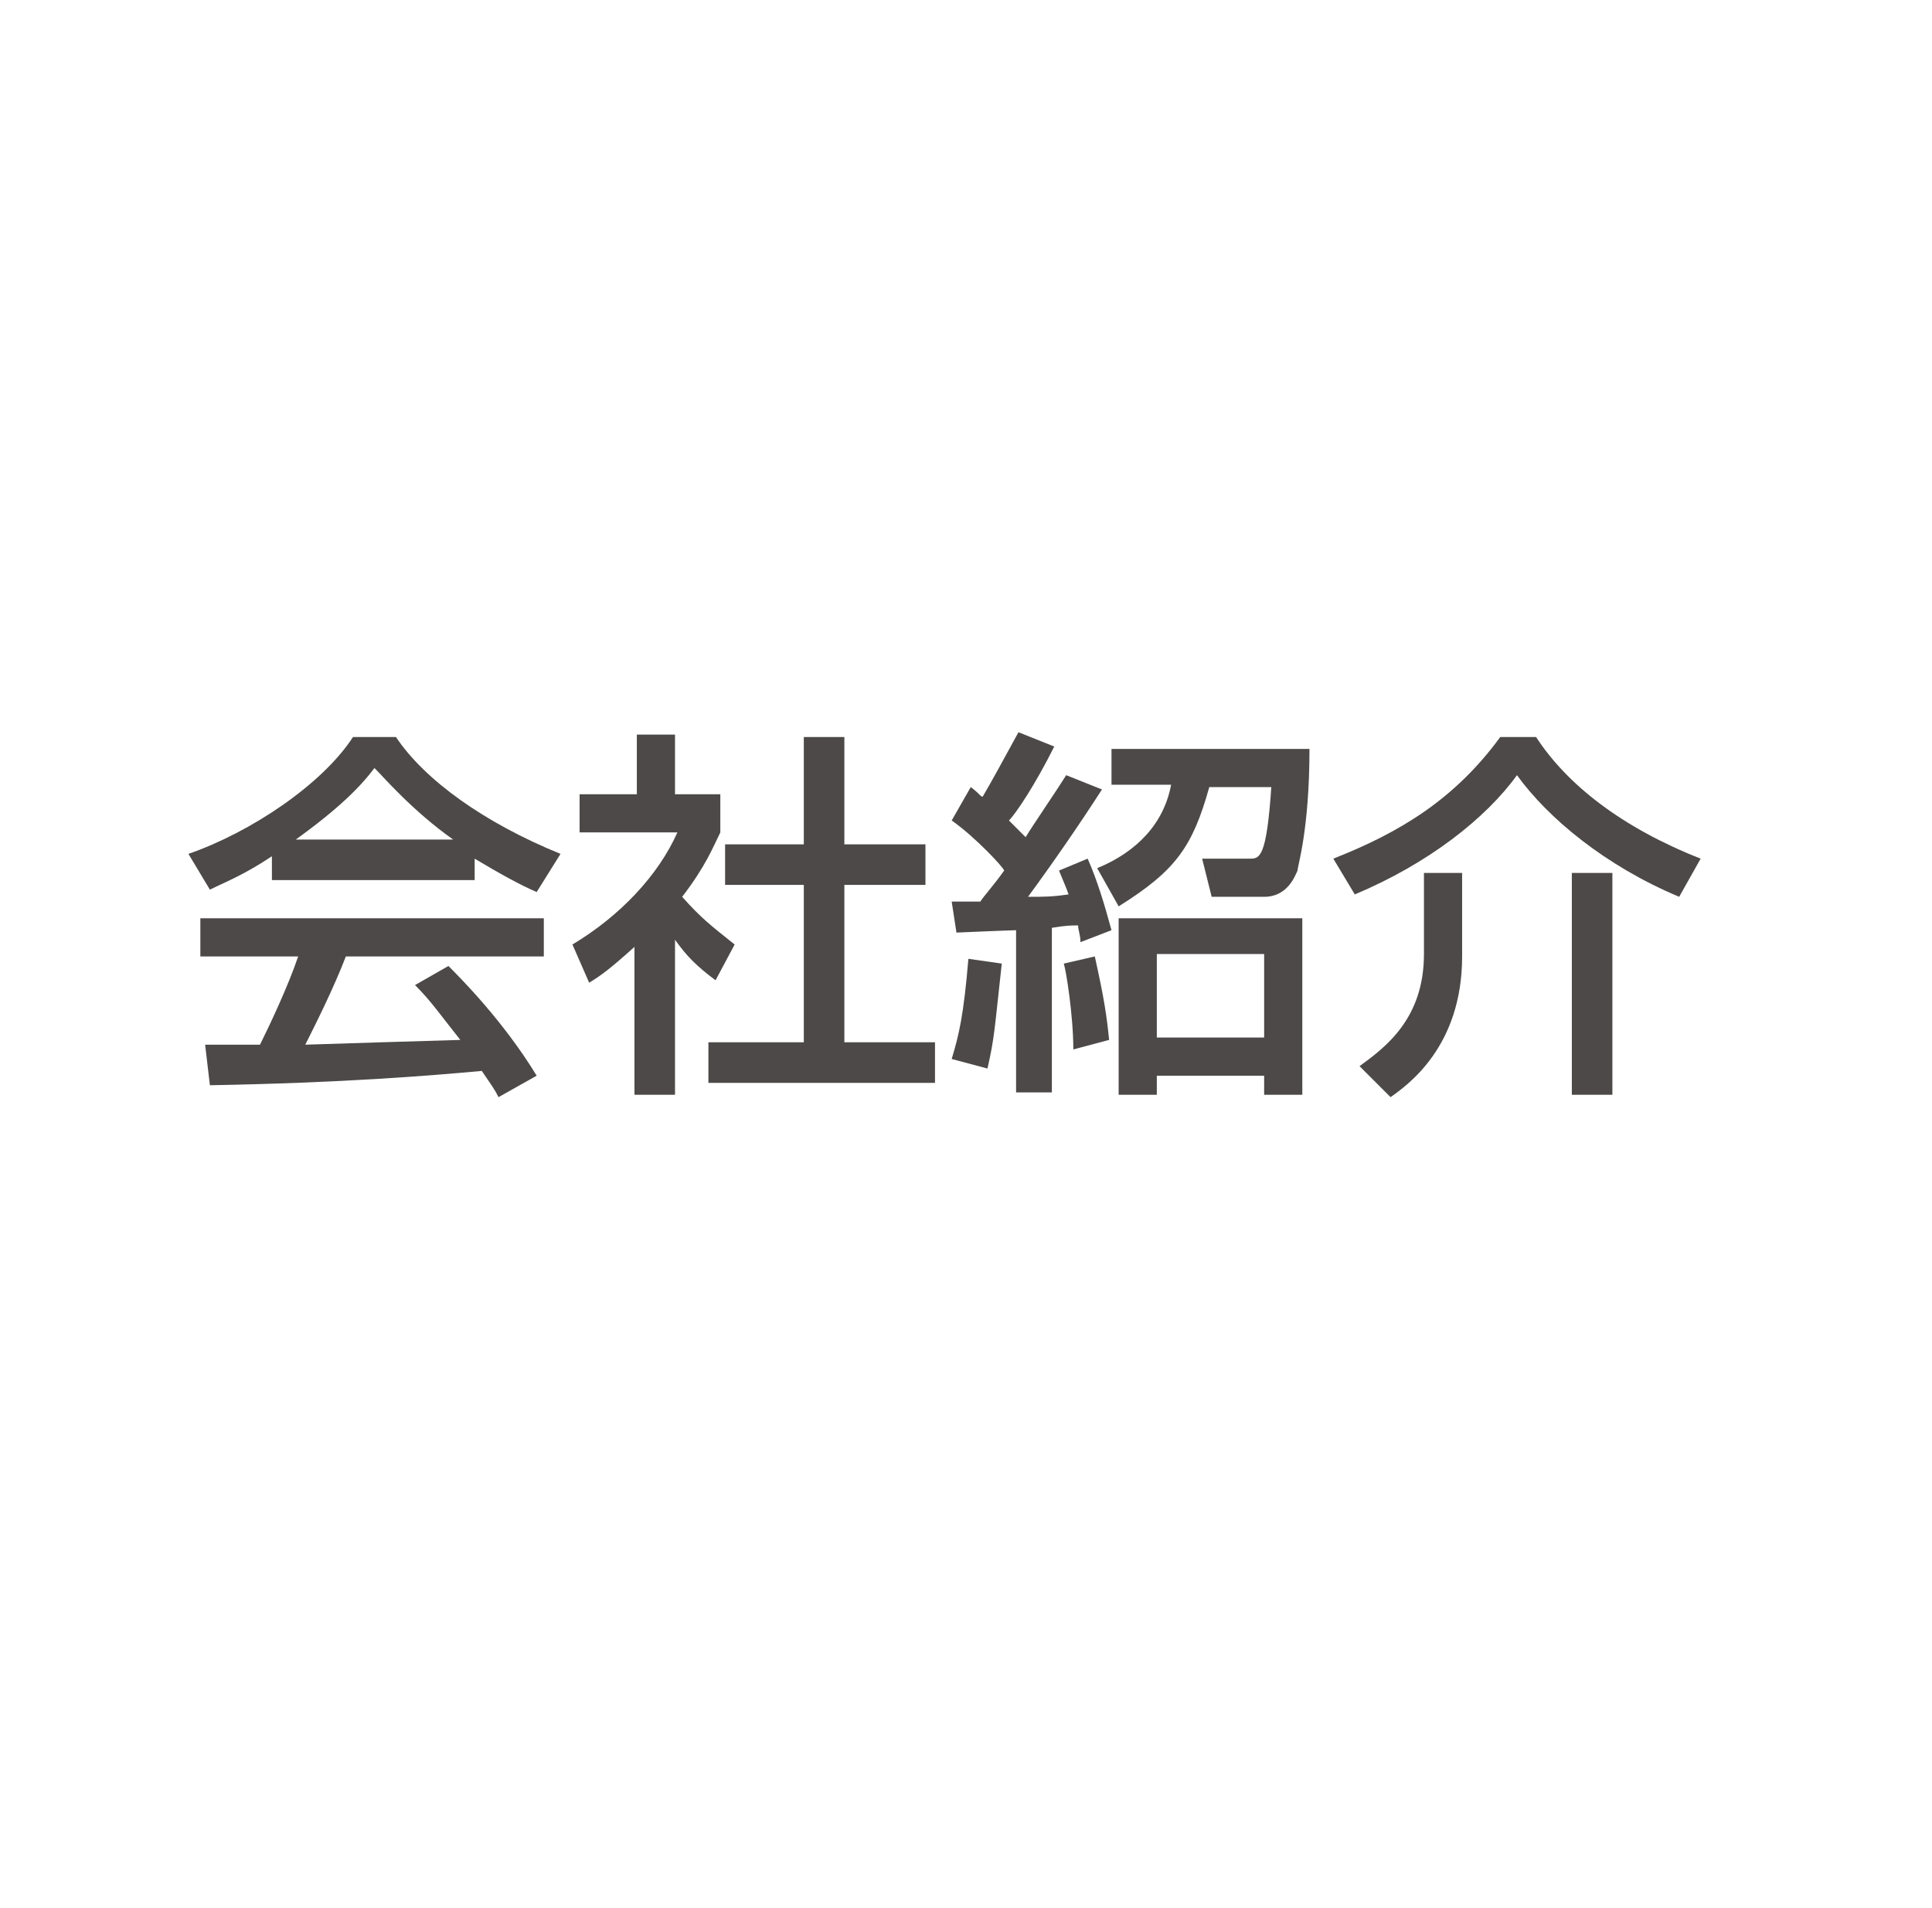 <?xml version="1.0" encoding="utf-8"?>
<!-- Generator: Adobe Illustrator 23.0.1, SVG Export Plug-In . SVG Version: 6.00 Build 0)  -->
<svg version="1.1" id="レイヤー_1のコピー_3"
	 xmlns="http://www.w3.org/2000/svg" xmlns:xlink="http://www.w3.org/1999/xlink" x="0px" y="0px" viewBox="0 0 81 80"
	 style="enable-background:new 0 0 81 80;" xml:space="preserve">
<style type="text/css">
	.st0{fill:#4C4948;}
</style>
<g>
	<path class="st0" d="M11.4,35.9c-1.2,0.8-2,1.1-2.6,1.4l-0.9-1.5c2.6-0.9,5.6-2.9,6.9-4.9h1.8c1.2,1.8,3.7,3.6,6.9,4.9l-1,1.6
		c-0.7-0.3-1.6-0.8-2.6-1.4v0.9h-8.5V35.9z M20.9,46c-0.2-0.4-0.3-0.5-0.7-1.1c-2.2,0.2-5.8,0.5-11.4,0.6l-0.2-1.7
		c0.3,0,1.8,0,2.3,0c0.4-0.8,1.2-2.5,1.6-3.7H8.4v-1.6h14.4v1.6h-8.3c-0.5,1.3-1.2,2.7-1.7,3.7c3-0.1,3.3-0.1,6.5-0.2
		c-0.8-1-1.2-1.6-1.9-2.3l1.4-0.8c0.5,0.5,2.3,2.3,3.7,4.6L20.9,46z M19,35.2c-1.7-1.2-2.9-2.6-3.3-3c-0.6,0.8-1.5,1.7-3.3,3H19z"/>
	<path class="st0" d="M28.2,45.9h-1.6v-6.2c-1,0.9-1.4,1.2-1.9,1.5l-0.7-1.6c2-1.2,3.6-2.9,4.4-4.7h-4.1v-1.6h2.4v-2.5h1.6v2.5h1.9
		v1.6c-0.3,0.6-0.6,1.4-1.6,2.7c0.8,0.9,1.2,1.2,2.2,2l-0.8,1.5c-0.8-0.6-1.2-1-1.7-1.7V45.9z M33.7,30.9h1.7v4.5h3.4v1.7h-3.4v6.6
		h3.8v1.7h-9.5v-1.7h4v-6.6h-3.3v-1.7h3.3V30.9z"/>
	<path class="st0" d="M42,40.4c-0.3,2.7-0.3,3.1-0.6,4.4l-1.5-0.4c0.3-1,0.5-1.8,0.7-4.2L42,40.4z M39.9,37.8c0.4,0,0.7,0,1.2,0
		c0.2-0.3,0.5-0.6,1-1.3c0-0.1-1.2-1.4-2.2-2.1l0.8-1.4c0.4,0.3,0.4,0.4,0.5,0.4c0.3-0.5,0.9-1.6,1.5-2.7l1.5,0.6
		c-0.8,1.6-1.6,2.8-1.9,3.1c0.2,0.2,0.4,0.4,0.7,0.7c0.3-0.5,1.2-1.8,1.7-2.6l1.5,0.6c-0.9,1.4-2,3-3.1,4.5c0.7,0,1,0,1.7-0.1
		c-0.1-0.3-0.2-0.5-0.4-1l1.2-0.5c0.4,0.9,0.7,1.9,1,3l-1.3,0.5c0-0.3-0.1-0.5-0.1-0.7c-0.3,0-0.5,0-1.1,0.1v6.9h-1.5v-6.8
		c-0.2,0-2.5,0.1-2.5,0.1L39.9,37.8z M45.9,40.1c0.4,1.8,0.5,2.5,0.6,3.5l-1.5,0.4c0-1.4-0.3-3.3-0.4-3.6L45.9,40.1z M54.9,31.4
		c0,3.4-0.5,4.9-0.5,5.1c-0.1,0.2-0.4,1.1-1.4,1.1h-2.2L50.4,36h2c0.4,0,0.7,0,0.9-3h-2.6c-0.7,2.5-1.4,3.5-3.8,5L46,36.4
		c1.7-0.7,2.8-1.9,3.1-3.5h-2.5v-1.5H54.9z M54.6,38.5v7.4H53v-0.8h-4.5v0.8h-1.6v-7.4H54.6z M48.5,40v3.5H53V40H48.5z"/>
	<path class="st0" d="M70.4,37.6c-3.1-1.3-5.5-3.3-6.8-5.1c-1.3,1.8-3.7,3.7-6.8,5L55.9,36c2.8-1.1,5.1-2.5,7-5.1h1.5
		c1.3,2,3.6,3.8,6.9,5.1L70.4,37.6z M61.3,36.6v3.5c0,3.8-2.3,5.4-3,5.9L57,44.7c1.1-0.8,2.7-2,2.7-4.7v-3.4H61.3z M67.6,36.6v9.3
		h-1.7v-9.3H67.6z"/>
</g>
</svg>
